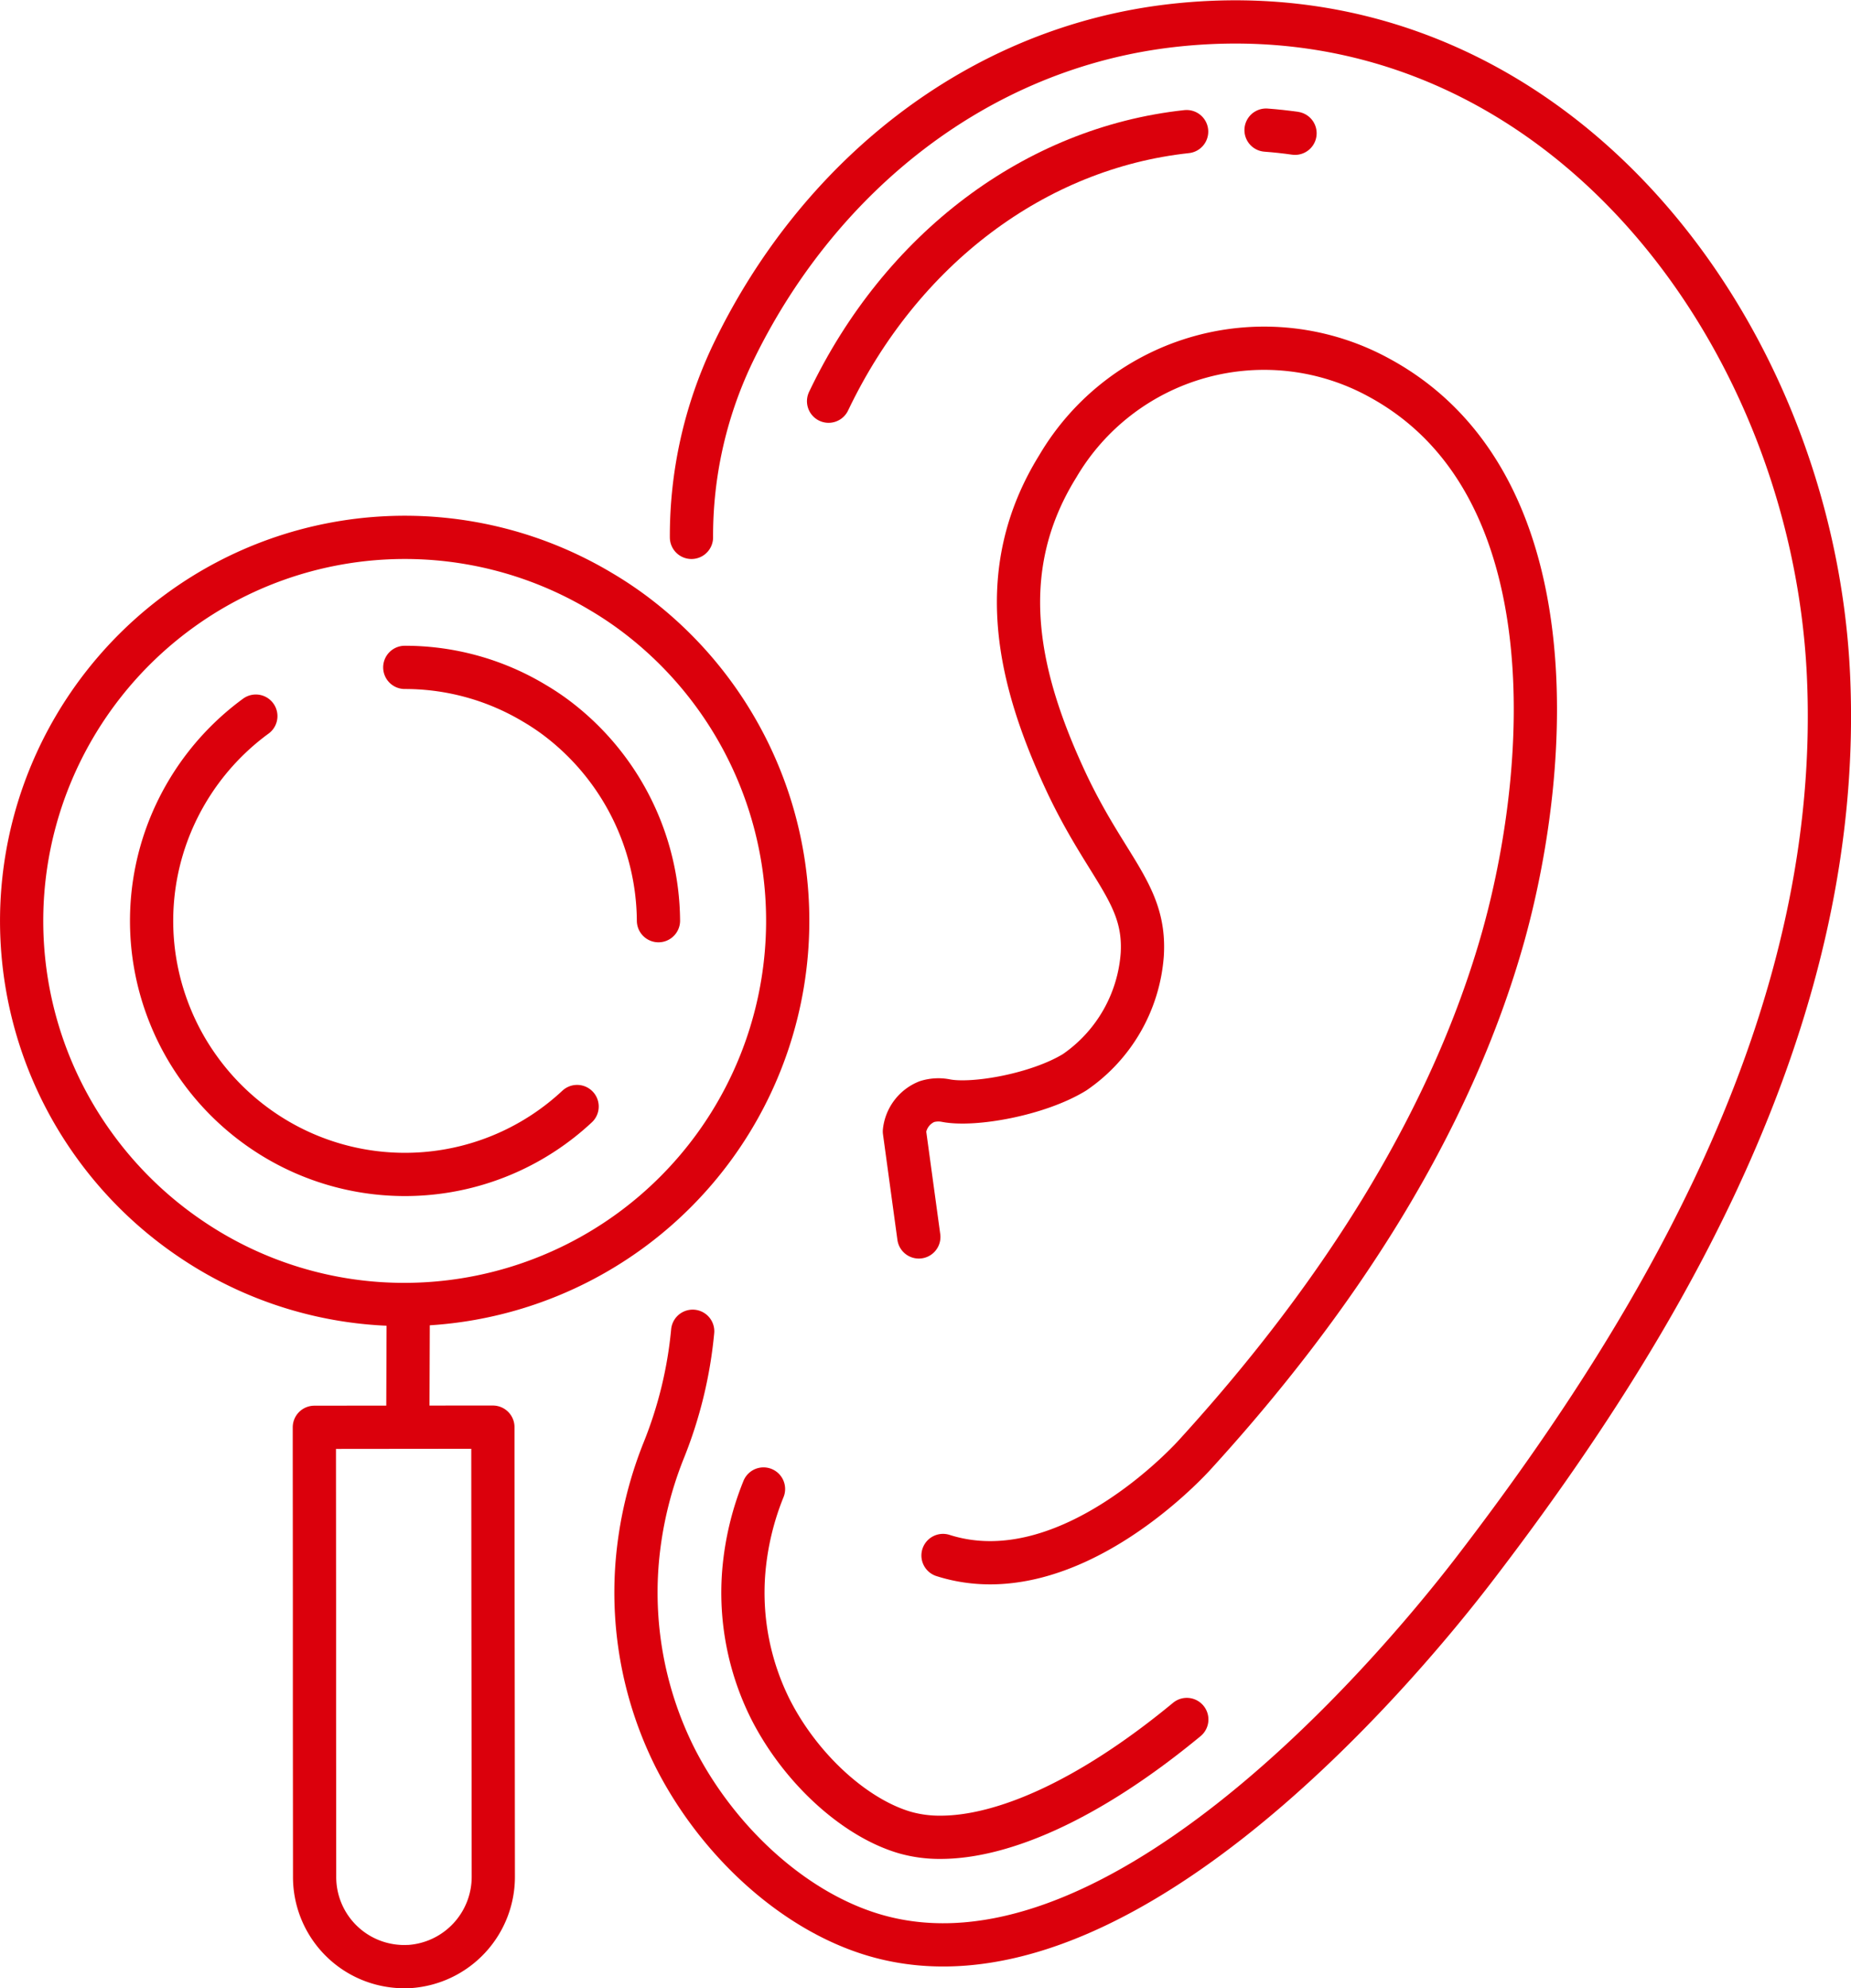 <svg xmlns="http://www.w3.org/2000/svg" width="128.447" height="137.922" viewBox="0 0 128.447 137.922">
  <g id="Group_1931" data-name="Group 1931" transform="translate(0.003 0.024)">
    <g id="Group_1932" data-name="Group 1932">
      <path id="Path_701" data-name="Path 701" d="M62.823,37.755h0a29.36,29.36,0,0,1,2.812-12.64C71.427,12.969,82.545,3.726,96.386,2.228,122.43-.588,140.6,23.183,141.723,47.3c1.072,23.086-10.95,44.283-24.567,62.017-6.21,8.087-25.289,30.142-41.577,25.414-5.738-1.665-11.019-6.645-13.91-12.359a25.569,25.569,0,0,1-2.615-13.479,26.942,26.942,0,0,1,1.853-7.827,29.438,29.438,0,0,0,2-8.242" transform="translate(-14.843 -0.503)" fill="none" stroke="#db000c" stroke-linecap="round" stroke-linejoin="round" stroke-width="3"/>
      <path id="Path_702" data-name="Path 702" d="M101.676,12.168C91.159,13.306,81.87,20.3,76.828,30.868" transform="translate(-19.334 -3.062)" fill="none" stroke="#db000c" stroke-linecap="round" stroke-linejoin="round" stroke-width="3"/>
      <path id="Path_703" data-name="Path 703" d="M119.407,12.247q-.983-.141-2.012-.218" transform="translate(-29.543 -3.027)" fill="none" stroke="#db000c" stroke-linecap="round" stroke-linejoin="round" stroke-width="3"/>
      <path id="Path_704" data-name="Path 704" d="M70.318,137.988a19.61,19.61,0,0,0-1.363,5.665,18.044,18.044,0,0,0,1.835,9.589c2.08,4.112,5.84,7.56,9.355,8.581a8.792,8.792,0,0,0,2.455.325c4.281,0,10.251-2.521,17.092-8.172" transform="translate(-17.339 -34.725)" fill="none" stroke="#db000c" stroke-linecap="round" stroke-linejoin="round" stroke-width="3"/>
      <path id="Path_705" data-name="Path 705" d="M84.86,93.885q-.5-3.659-1-7.32A2.515,2.515,0,0,1,85.416,84.5a2.689,2.689,0,0,1,1.324-.071c1.924.376,6.412-.417,8.94-1.972a10.859,10.859,0,0,0,4.685-8.161c.249-4.119-2.332-5.813-5.171-11.732-3.438-7.28-5.253-14.781-.688-22.139A16.608,16.608,0,0,1,116.834,34.3c13.045,7.1,11.978,26.411,8.633,38.558-3.745,13.472-11.972,25.747-21.447,36.124,0,0-8.7,9.8-17.481,7" transform="translate(-21.103 -8.107)" fill="none" stroke="#db000c" stroke-linecap="round" stroke-linejoin="round" stroke-width="3"/>
      <path id="Path_706" data-name="Path 706" d="M29.145,132.268V134l.008,10.1V151.9l.01,11.5a6.215,6.215,0,0,0,5.753,6.261,5.456,5.456,0,0,0,.693.013h.1a6.239,6.239,0,0,0,5.854-6.291l-.011-11.421-.01-7.805-.008-10.1v-1.8H39.48l-8.039.008Z" transform="translate(-7.334 -33.284)" fill="none" stroke="#db000c" stroke-linecap="round" stroke-linejoin="round" stroke-width="3"/>
      <path id="Path_707" data-name="Path 707" d="M28.618,102.991A26.618,26.618,0,0,0,44.489,55.059a25.182,25.182,0,0,0-2.308-1.533A26.519,26.519,0,0,0,12.924,54.9,26.7,26.7,0,0,0,4.047,66.168,26.545,26.545,0,0,0,7,91.89a26.646,26.646,0,0,0,6.738,6.55A26.357,26.357,0,0,0,28.618,102.991Z" transform="translate(-0.503 -12.527)" fill="none" stroke="#db000c" stroke-linecap="round" stroke-linejoin="round" stroke-width="3"/>
      <path id="Path_708" data-name="Path 708" d="M21.286,66.348A17.7,17.7,0,0,0,15.408,73.8a17.5,17.5,0,0,0-.075,13.321,17.416,17.416,0,0,0,2.012,3.656,17.646,17.646,0,0,0,4.476,4.357A17.509,17.509,0,0,0,43.58,93.429" transform="translate(-3.536 -16.697)" fill="none" stroke="#db000c" stroke-linecap="round" stroke-linejoin="round" stroke-width="3"/>
      <path id="Path_709" data-name="Path 709" d="M55.135,79.4a17.772,17.772,0,0,0-7.1-14.079,16.371,16.371,0,0,0-1.478-.983,17.443,17.443,0,0,0-9.026-2.508" transform="translate(-9.445 -15.56)" fill="none" stroke="#db000c" stroke-linecap="round" stroke-linejoin="round" stroke-width="3"/>
      <line id="Line_315" data-name="Line 315" y1="8.412" x2="0.031" transform="translate(28.296 90.561)" fill="none" stroke="#db000c" stroke-linecap="round" stroke-linejoin="round" stroke-width="3"/>
    </g>
  </g>
</svg>
